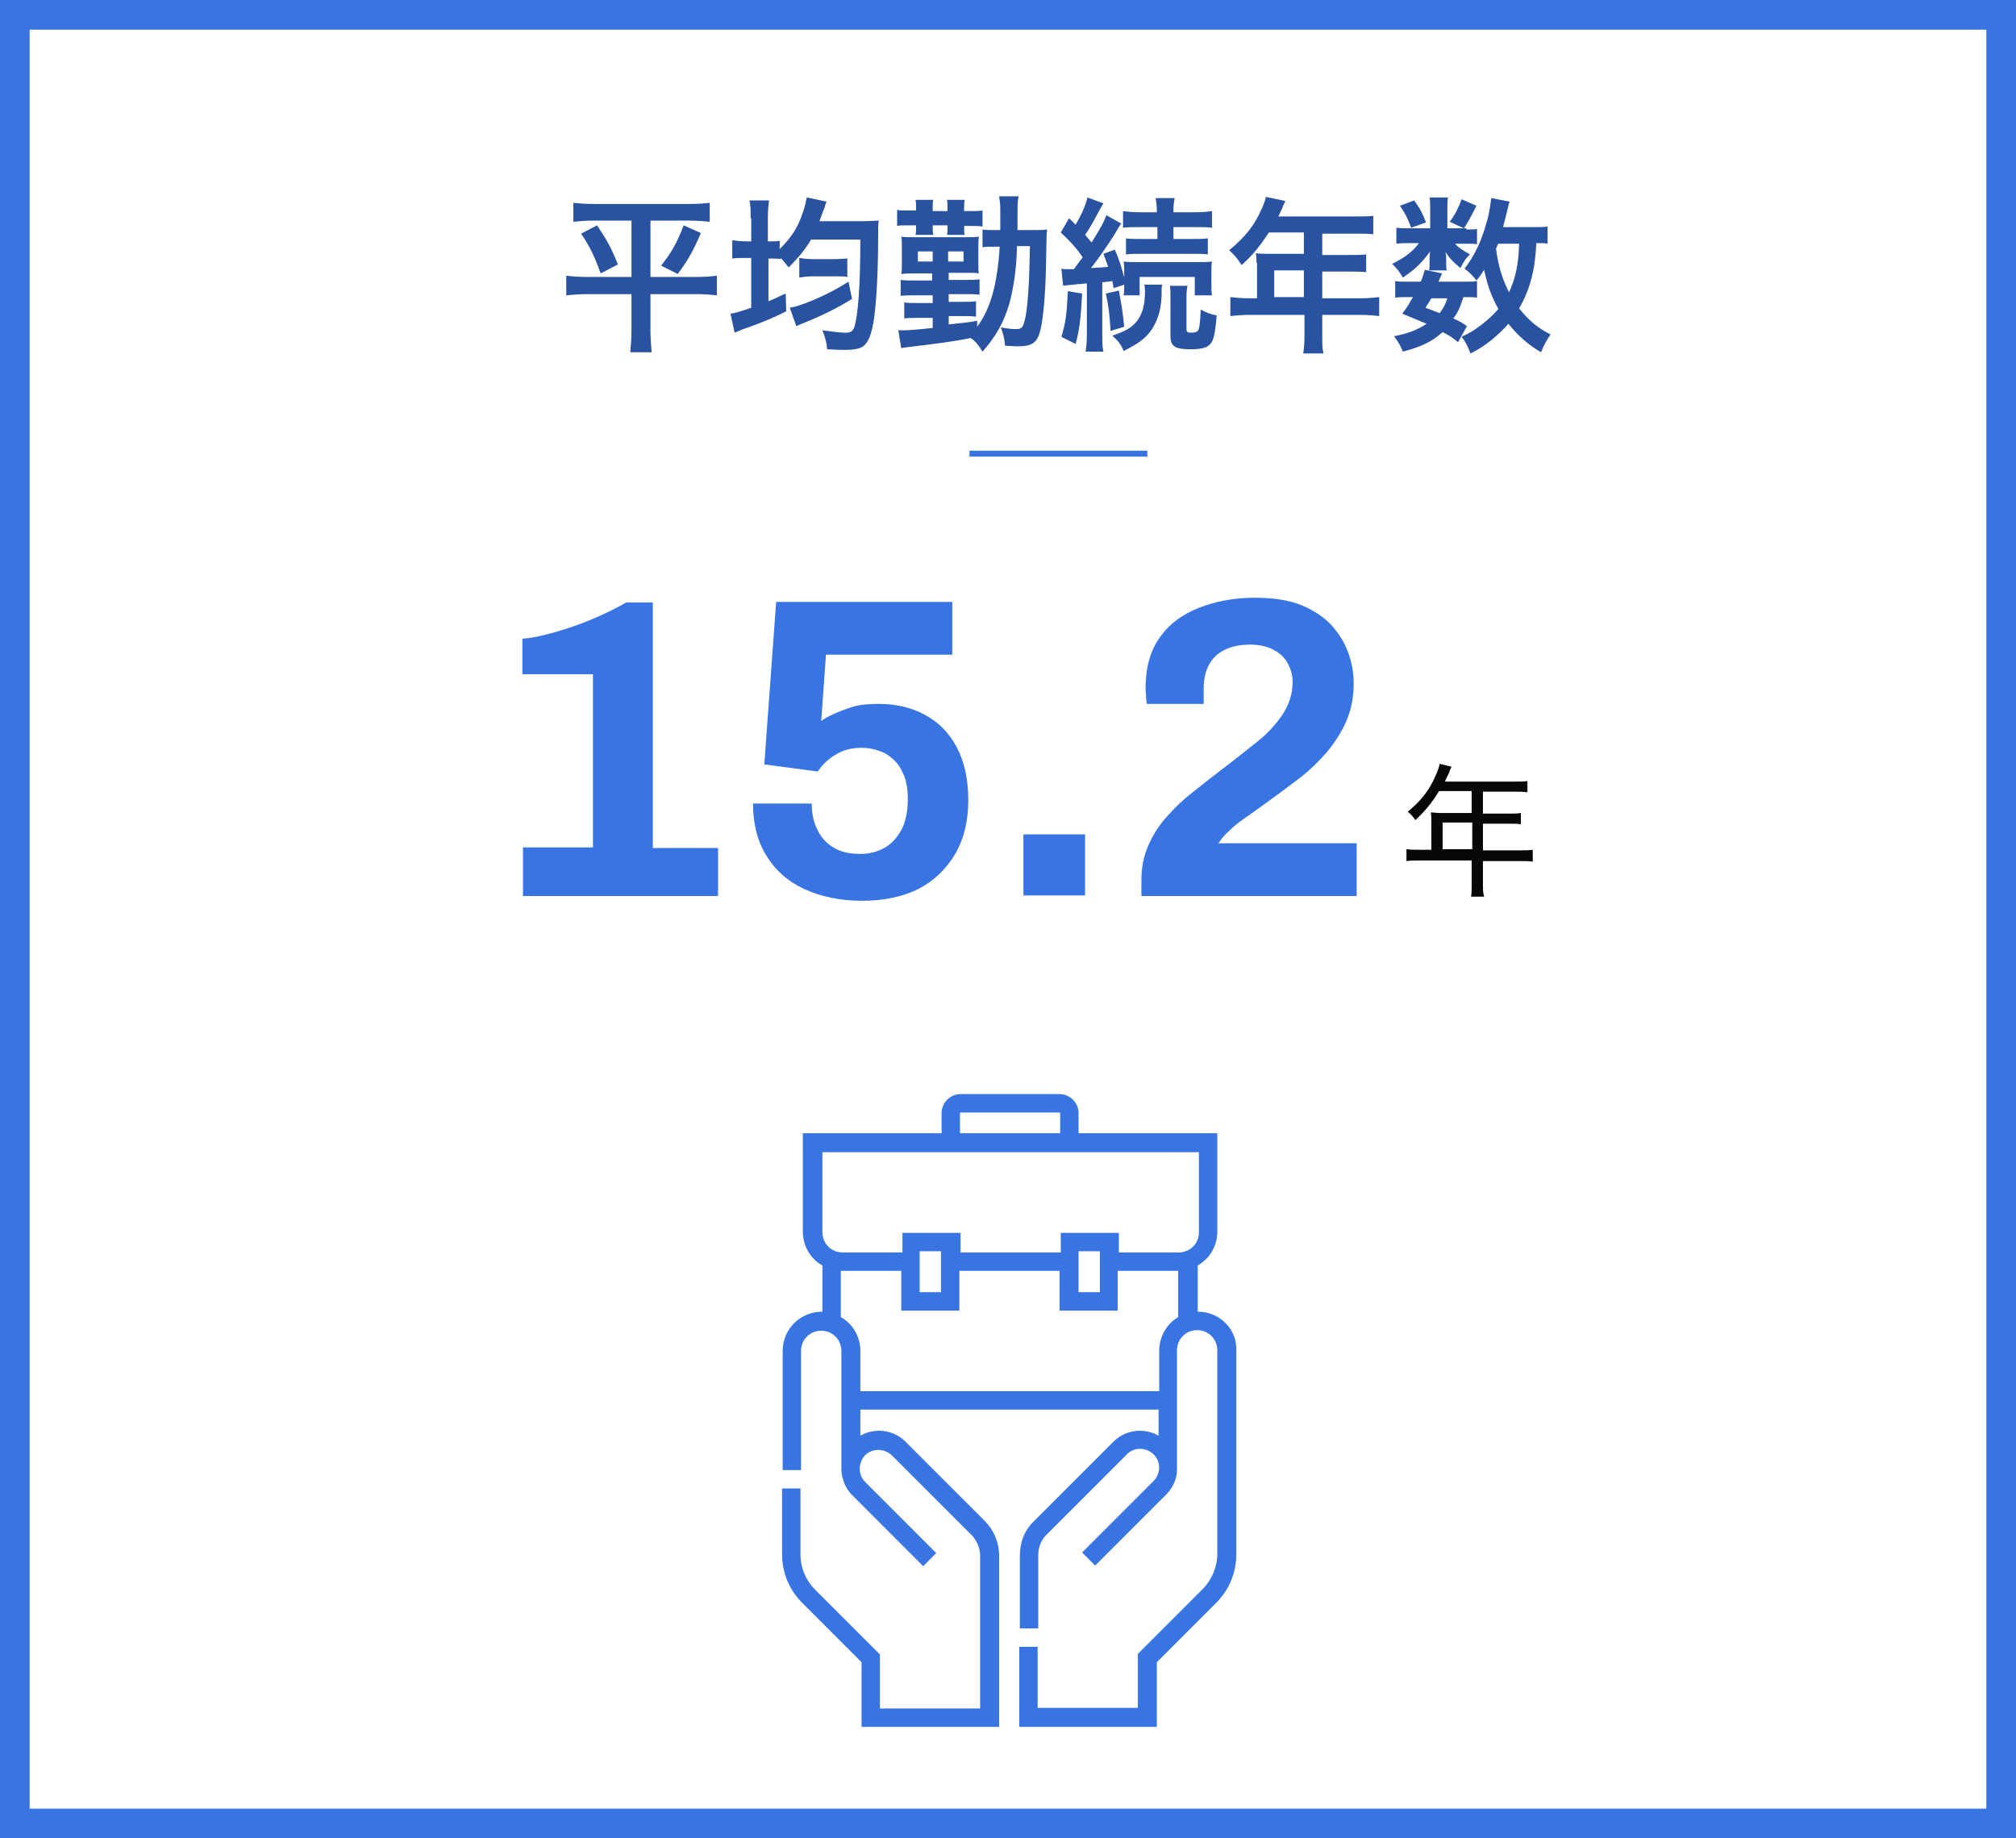 <?xml version="1.0" encoding="utf-8"?>
<!-- Generator: Adobe Illustrator 27.2.0, SVG Export Plug-In . SVG Version: 6.00 Build 0)  -->
<svg version="1.1" id="レイヤー_1" xmlns="http://www.w3.org/2000/svg" xmlns:xlink="http://www.w3.org/1999/xlink" x="0px"
	 y="0px" width="340px" height="310px" viewBox="0 0 340 310" style="enable-background:new 0 0 340 310;" xml:space="preserve">
<style type="text/css">
	.st0{enable-background:new    ;}
	.st1{fill:#2952A0;}
	.st2{fill:none;stroke:#3974E3;}
	.st3{fill:none;}
	.st4{fill:none;stroke:#3974E3;stroke-width:5;}
	.st5{fill:#3974E3;}
	.st6{fill:#070707;}
</style>
<g id="data03" transform="translate(-922 -3628)">
	<g id="グループ_12284" transform="translate(0 154)">
		<g class="st0">
			<path class="st1" d="M1022.1,3511.2c-1.5,0-2.4,0.1-3.4,0.2v-3.2c1,0.1,1.9,0.2,3.5,0.2h16c1.6,0,2.5-0.1,3.5-0.2v3.2
				c-1-0.1-2-0.2-3.4-0.2h-6.6v9.5h7.9c1.5,0,2.4-0.1,3.3-0.2v3.3c-1-0.1-2-0.2-3.5-0.2h-7.7v6.2c0,1.1,0.1,2.4,0.2,3.6h-3.6
				c0.1-1.3,0.2-2.3,0.2-3.6v-6.2h-7.5c-1.3,0-2.4,0.1-3.5,0.2v-3.3c1,0.1,1.8,0.2,3.4,0.2h7.6v-9.5H1022.1z M1022.7,3512
				c1.6,2.4,2.5,4,3.5,6.6l-2.9,1.5c-1-2.8-1.8-4.5-3.3-6.7L1022.7,3512z M1040.2,3513.3c-1.2,2.8-2.1,4.5-3.9,6.9l-2.8-1.4
				c1.8-2.3,2.7-3.9,3.8-6.8L1040.2,3513.3z"/>
			<path class="st1" d="M1048.6,3510.8c0-1.4,0-2-0.2-3h3.3c-0.1,0.9-0.2,1.5-0.2,2.9v4h0.2c1,0,1.4,0,1.8-0.1v1.4
				c1.9-1.9,3-3.5,3.8-5.9c0.2-0.5,0.5-1.5,0.6-2c0-0.1,0-0.2,0.1-0.5c0,0,0-0.1,0.1-0.3l3.3,0.7c-0.1,0.3-0.2,0.4-0.3,0.9
				c-0.3,0.8-0.7,1.8-0.9,2.4h7.4c1,0,2-0.1,2.6-0.1c-0.1,0.7-0.1,1.1-0.1,2.5c0,6.6-0.3,11.1-0.7,14.1c-0.4,2.5-0.9,3.8-1.7,4.5
				c-0.6,0.5-1.6,0.7-3.2,0.7c-0.7,0-0.9,0-3-0.1c-0.1-1.2-0.3-1.9-0.8-3.2c1.5,0.2,2.9,0.4,3.8,0.4c1,0,1.3-0.2,1.6-1
				c0.6-1.9,1-6.8,1-14.7h-8.3c-1.1,1.8-2.2,3.1-3.8,4.7c-0.6-0.8-0.8-1-1.3-1.6v0.2c-0.6-0.1-1-0.1-2.1-0.1v7.2
				c1.1-0.4,1.5-0.7,2.9-1.3l0.1,3c-2,1-4.1,1.9-6.4,2.7c-1.5,0.5-1.5,0.6-2.3,0.9l-0.7-3.2c0.8-0.1,1.4-0.3,3.5-1v-8.4h-0.8
				c-1.1,0-1.7,0-2.4,0.1v-3.1c0.7,0.1,1.3,0.2,2.4,0.2h0.8V3510.8z M1065.7,3524.4c-2.4,1.5-5,2.8-8,4c-0.7,0.3-1,0.4-1.4,0.6
				l-1.1-3.1c0.5-0.1,1-0.2,1.6-0.4c2.7-0.9,5.8-2.4,8.3-4L1065.7,3524.4z M1056.8,3517.5c0.7,0.1,1.3,0.2,2.4,0.2h3.6
				c0.9,0,1.6-0.1,2.1-0.1v3.1c-0.5-0.1-1.1-0.1-2.1-0.1h-3.6c-1.1,0-1.7,0.1-2.4,0.2V3517.5z"/>
			<path class="st1" d="M1076.5,3509.3c0-0.7,0-1.2-0.1-1.6h3c-0.1,0.4-0.1,0.8-0.1,1.6v0.3h2.5v-0.3c0-0.8,0-1.2-0.1-1.6h3
				c-0.1,0.4-0.1,0.8-0.1,1.5v0.4h0.8c0.9,0,1.5,0,2.3-0.1v2.7c-0.6-0.1-1.1-0.1-2.3-0.1h-0.8v0.2c0,0.6,0,1,0.1,1.3h-3
				c0.1-0.3,0.1-0.6,0.1-1.4v-0.2h-2.5v0.2c0,0.7,0,1,0.1,1.4h-3c0.1-0.4,0.1-0.8,0.1-1.4v-0.2h-1c-1.3,0-1.8,0-2.2,0.1v-2.7
				c0.6,0.1,1.2,0.1,2.3,0.1h0.9V3509.3z M1093.5,3516c-0.1,3.7-0.6,6.7-1.3,9.3c-0.9,3-2.2,5.4-4.5,8c-0.6-1-1.1-1.7-2-2.3
				c-2.9,0.6-6.1,1-10.3,1.5c-0.7,0.1-0.9,0.1-1.4,0.2l-0.5-3c0.3,0,0.5,0,0.7,0c1,0,2.4-0.1,5.1-0.4v-1.7h-2.4c-1,0-1.7,0-2.4,0.1
				v-2.7c0.6,0.1,1.3,0.1,2.4,0.1h2.4v-1.3h-2.9c-1.1,0-1.8,0-2.5,0.1v-2.7c0.7,0.1,1.3,0.1,2.5,0.1h2.8v-1.2h-3c-1,0-1.2,0-2.2,0.1
				c0.1-0.5,0.1-1,0.1-1.7v-2.9c0-0.8,0-1.1-0.1-1.7c0.6,0.1,0.9,0.1,2.2,0.1h8.7c1.3,0,1.6,0,2.2-0.1c-0.1,0.6-0.1,0.9-0.1,1.9v2.5
				c0,1,0,1.6,0.1,1.8c-0.6-0.1-0.9-0.1-2.1-0.1h-3v1.2h2.6c1.3,0,1.9,0,2.6-0.1v2.6c-0.8-0.1-1.3-0.1-2.6-0.1h-2.6v1.3h2.1
				c1.3,0,1.8,0,2.5-0.1v2.6c-0.8-0.1-1.3-0.1-2.5-0.1h-2.1v1.4c3-0.3,3-0.3,4.8-0.6l0,1c2.3-3.1,3.4-7.2,3.8-13.5h-0.6
				c-1.3,0-1.8,0-2.3,0.1v-3c0.6,0.1,1.2,0.1,2.4,0.1h0.6c0-1.5,0-1.7,0-3.5c0-1-0.1-1.5-0.2-2.2h3.3c-0.2,1-0.2,1-0.2,5.7h2.3
				c1.3,0,1.9,0,2.7-0.1c-0.1,0.7-0.1,0.7-0.2,6.4c-0.1,4.8-0.5,9.1-1,10.8c-0.5,1.9-1.4,2.5-3.7,2.5c-0.3,0-0.3,0-2.2-0.1
				c-0.1-1.3-0.3-1.9-0.7-3.1c1,0.2,1.8,0.3,2.5,0.3c1.1,0,1.3-0.3,1.7-2.3c0.4-2.5,0.6-5.9,0.7-11.7H1093.5z M1076.8,3516.4v1.7
				h2.5v-1.7H1076.8z M1081.9,3518.1h2.6v-1.7h-2.6V3518.1z"/>
			<path class="st1" d="M1104.5,3523.5c-0.2,3.9-0.4,6-1.1,8.5l-2.4-1.2c0.7-2.3,0.9-3.6,1.1-7.7L1104.5,3523.5z M1101,3519.3
				c0.4,0.1,0.6,0.1,1.1,0.1c0.1,0,0.4,0,1,0c0.8-1.1,0.8-1.1,1.5-2c-1-1.5-2.1-2.7-3.7-4.2l1.4-2.4l1.1,1.1c1-1.7,1.7-3.3,2-4.6
				l2.7,1c-0.2,0.3-0.3,0.5-0.6,1c-0.9,1.7-1.7,3.2-2.5,4.3c0.5,0.6,0.7,0.8,1.1,1.3c1.6-2.6,2.1-3.5,2.5-4.6l2.5,1.4
				c-0.3,0.4-0.3,0.4-1.3,2.1c-0.9,1.4-2.6,3.9-3.8,5.4c1.6-0.1,2-0.1,2.9-0.2c-0.3-0.8-0.4-1.1-0.8-2.2l1.9-0.7
				c0.8,1.7,1.2,3.2,1.6,4.7v-0.7c0-1.1,0-1.5-0.1-2c0.5,0.1,1.1,0.1,2.5,0.1h9.7c1.3,0,2,0,2.7-0.1c-0.1,0.6-0.1,1.1-0.1,2v1.7
				c0,0.9,0,1.5,0.1,2h-2.9v-3.1h-9.3v3.1h-2.7c0.1-0.7,0.1-0.8,0.1-1.8l-1.8,0.6c-0.1-0.6-0.1-0.8-0.2-1.2
				c-0.6,0.1-0.8,0.1-1.7,0.2v8.8c0,1.4,0,2.1,0.2,2.9h-3c0.1-0.9,0.2-1.6,0.2-2.9v-8.6c-0.5,0-0.8,0.1-1.1,0.1
				c-0.6,0-0.9,0.1-1.1,0.1c-1,0.1-1.3,0.1-1.8,0.2L1101,3519.3z M1110.7,3523c0.5,2.7,0.6,3.3,0.9,6.1l-2.3,0.7
				c-0.2-3-0.3-4-0.8-6.3L1110.7,3523z M1118,3522c-0.1,0.5-0.1,0.5-0.1,2c-0.1,2.5-0.8,4.4-1.9,5.9c-1,1.3-2,2-4.5,3.3
				c-0.4-1.1-1-1.8-1.9-2.6c2.3-0.8,3.2-1.3,4.1-2.4c0.9-1.1,1.4-2.7,1.4-4.9c0-0.5,0-0.8-0.1-1.3H1118z M1114.5,3512.3
				c-1.5,0-2.3,0-3.1,0.1v-2.8c0.8,0.1,1.7,0.2,3.1,0.2h2.6v-0.3c0-0.9-0.1-1.5-0.2-2.1h3.2c-0.1,0.6-0.2,1.2-0.2,2.1v0.3h3.4
				c1.3,0,2.4-0.1,3.1-0.2v2.8c-0.8-0.1-1.5-0.1-3-0.1h-3.5v2h2.9c1.3,0,2,0,2.9-0.1v2.7c-0.7-0.1-1.5-0.1-2.8-0.1h-8.2
				c-1.3,0-2.1,0-2.8,0.1v-2.7c0.8,0.1,1.5,0.1,2.9,0.1h2.4v-2H1114.5z M1122.3,3522c-0.1,0.6-0.2,1.1-0.2,2v5.5
				c0,0.5,0.2,0.6,0.8,0.6c0.5,0,0.9-0.1,1.1-0.3c0.3-0.3,0.4-1.4,0.5-3.6c0.9,0.5,1.7,0.8,2.7,1c-0.2,2.3-0.4,3.5-0.7,4.2
				c-0.5,1.1-1.4,1.5-3.7,1.5c-2.7,0-3.4-0.5-3.4-2.3v-6.4c0-0.9,0-1.5-0.1-2H1122.3z"/>
			<path class="st1" d="M1133.9,3518.3c0-0.6,0-1-0.1-1.6c0.6,0.1,1.2,0.1,2,0.1h6.1v-3.6h-5.9c-1.5,2.3-2.8,3.9-4.6,5.5
				c-0.8-1.2-1.1-1.6-2.1-2.5c2.9-2.4,4.3-4.3,5.5-7c0.4-0.9,0.6-1.5,0.7-2l3.3,0.7c-0.2,0.3-0.2,0.4-0.4,0.8c0,0.1-0.3,0.7-0.8,1.8
				h13.1c1.3,0,2,0,2.9-0.1v3.1c-0.9-0.1-1.6-0.1-2.9-0.1h-5.7v3.6h4.5c1.3,0,2,0,2.9-0.1v3c-0.8-0.1-1.6-0.1-2.8-0.1h-4.6v4.5h6.5
				c1.3,0,2.2-0.1,3.1-0.2v3.2c-0.9-0.1-1.8-0.2-3.1-0.2h-6.5v3.5c0,1.4,0,2.2,0.2,3h-3.4c0.1-0.8,0.2-1.6,0.2-3.1v-3.4h-9.4
				c-1.2,0-2.1,0.1-3.1,0.2v-3.2c0.9,0.1,1.8,0.2,3.1,0.2h1.4V3518.3z M1141.9,3524.1v-4.5h-5v4.5H1141.9z"/>
			<path class="st1" d="M1169.3,3512.7c0.8,0,1.5,0,1.8-0.1v2.6c-0.4-0.1-0.9-0.1-1.8-0.1h-1.9c0.5,0.6,1.1,1,2.5,1.8
				c-0.8,0.8-0.9,1-1.6,2.3c-1.4-1.2-1.8-1.6-2.5-2.7c0.1,0.6,0.1,0.9,0.1,1.1v1c0,0.4,0,0.7,0.1,1h-3c0.1-0.3,0.1-0.6,0.1-0.9v-1.1
				c0-0.3,0-0.7,0.1-1.2c-1.5,2-2.4,2.9-4.6,4.4c-0.6-1-0.9-1.4-1.8-2.3c2.2-1.1,3.6-2.2,4.5-3.5h-1.5c-1,0-1.7,0-2.3,0.1v-2.7
				c0.6,0.1,1.3,0.1,2.4,0.1h3.3v-3.3c0-0.9,0-1.3-0.1-1.9h3.1c-0.1,0.5-0.1,1-0.1,1.8v3.4H1169.3z M1167.9,3531.7
				c-1-0.8-1.4-1.1-2.6-1.7c-1.8,1.6-3.4,2.4-6.7,3.3c-0.4-1-0.8-1.7-1.5-2.6c2.5-0.5,4-1.1,5.5-2.1c-1.4-0.6-2.2-0.9-4.1-1.7
				c0.9-1.2,1.1-1.6,1.8-2.8h-0.8c-1,0-1.6,0-2.2,0.1v-2.8c0.6,0.1,1.2,0.1,2.2,0.1h2.1c0.3-0.6,0.4-1,0.7-2l2.9,0.6
				c-0.3,0.7-0.4,0.9-0.6,1.4h4.4c1,0,1.5,0,2.1-0.1v2.8c-0.6-0.1-1.1-0.1-2.3-0.1c-0.6,1.8-0.8,2.4-1.7,3.6
				c1.1,0.5,1.3,0.6,2.3,1.3L1167.9,3531.7z M1160.5,3507.8c1.1,1.5,1.4,2.2,2,3.7l-2.5,0.9c-0.6-1.6-1-2.4-1.9-3.7L1160.5,3507.8z
				 M1163.4,3524.3c-0.4,0.7-0.5,0.8-1,1.6c1.2,0.4,1.5,0.6,2.4,0.9c0.6-0.8,1-1.5,1.3-2.5H1163.4z M1171,3508.7
				c-1.1,2.2-1.3,2.5-2.1,3.8l-2.4-1.1c0.9-1.2,1.5-2.4,2-3.8L1171,3508.7z M1183.1,3515.1c-0.6-0.1-0.9-0.1-2-0.1
				c-0.2,4.6-1.1,7.9-2.9,11c1.5,1.9,3.1,3.3,5.3,4.4c-0.6,0.9-1.1,1.7-1.6,3c-2.1-1.2-4-2.9-5.5-4.8c-1.8,2-3.9,3.8-6.4,5
				c-0.6-1.5-0.8-1.9-1.5-2.8c1.2-0.6,1.6-0.8,2.2-1.2c1.6-1.1,2.9-2.2,4-3.5c-1.3-2.4-1.8-3.9-2.4-6.6c-0.5,0.8-0.7,1.1-1.3,1.8
				c-0.6-0.8-1.2-1.4-2-2c1.7-2.2,2.9-4.7,3.8-8.1c0.4-1.3,0.6-3,0.7-3.8l3.1,0.6c-0.1,0.3-0.2,0.6-0.4,1.5
				c-0.2,0.7-0.4,1.7-0.7,2.8h4.9c1.3,0,2,0,2.6-0.1V3515.1z M1174.7,3515c-0.2,0.5-0.2,0.5-0.4,0.9c0.4,3,1,5,2.2,7.4
				c1.1-2.4,1.6-4.7,1.7-8.2H1174.7z"/>
		</g>
		<line id="線_249" class="st2" x1="1085.5" y1="3550.5" x2="1115.5" y2="3550.5"/>
		<g id="長方形_24099" transform="translate(922 3474)">
			<rect y="0" class="st3" width="340" height="310"/>
			<rect x="2.5" y="2.5" class="st4" width="335" height="305"/>
		</g>
		<g id="グループ_12258">
			<g id="グループ_12251">
				<g class="st0">
					<path class="st5" d="M1010.2,3625v-8.1h11.8v-29.2h-11.9v-6c1.6-0.1,3.4-0.5,5.5-1.1c2.1-0.6,4.2-1.3,6.3-2.2
						c2.1-0.9,4-1.8,5.7-2.8h4.5v41.4h11v8.1H1010.2z"/>
					<path class="st5" d="M1067.4,3625.9c-3.7,0-7-0.7-9.8-2c-2.8-1.3-4.9-3.2-6.4-5.7c-1.5-2.4-2.2-5.4-2.2-8.7h9.9
						c0,1.7,0.3,3.2,1,4.5c0.6,1.3,1.6,2.3,2.8,3c1.2,0.7,2.7,1,4.4,1c1.6,0,3-0.4,4.2-1.1c1.2-0.7,2.1-1.8,2.8-3.1
						c0.7-1.4,1-3.1,1-5.1c0-1.9-0.3-3.4-1-4.7c-0.6-1.3-1.6-2.2-2.7-2.9c-1.2-0.6-2.6-1-4.1-1c-1.2,0-2.3,0.2-3.3,0.6
						c-0.9,0.4-1.7,0.9-2.4,1.5c-0.7,0.6-1.2,1.2-1.7,1.9l-9-1.2l2-27.4h29.7v8.9h-21.3l-0.8,11.2c0.5-0.4,1.2-0.8,2.1-1.2
						c0.9-0.4,1.9-0.8,3.2-1.2c1.3-0.4,2.7-0.5,4.4-0.5c2.9,0,5.5,0.6,7.7,1.8c2.3,1.2,4.1,3,5.4,5.4c1.3,2.4,2,5.4,2,9
						c0,3.5-0.7,6.5-2.2,9.1c-1.5,2.5-3.5,4.5-6.2,5.9C1074.3,3625.2,1071.1,3625.9,1067.4,3625.9z"/>
					<path class="st5" d="M1094.6,3625v-10.3h10.4v10.3H1094.6z"/>
					<path class="st5" d="M1114.5,3625v-2.6c0-2.2,0.4-4.1,1.2-5.9c0.8-1.8,1.8-3.4,3.2-4.9c1.3-1.5,2.8-2.9,4.5-4.2
						c1.6-1.3,3.3-2.6,5-3.9c2-1.5,3.8-3,5.6-4.4c1.8-1.4,3.2-3,4.3-4.6c1.1-1.7,1.7-3.5,1.7-5.5c0-1-0.2-1.9-0.7-2.9
						c-0.5-1-1.2-1.8-2.3-2.4c-1-0.6-2.4-1-4.1-1c-1.8,0-3.2,0.3-4.4,0.9c-1.2,0.6-2,1.4-2.6,2.5c-0.6,1.1-0.9,2.4-0.9,4v2.6h-9.6
						c0-0.2-0.1-0.6-0.1-1s-0.1-1-0.1-1.6c0-3.5,0.8-6.4,2.4-8.6c1.6-2.3,3.8-3.9,6.6-5c2.8-1.1,5.9-1.7,9.4-1.7
						c3.2,0,5.8,0.4,8,1.3c2.1,0.9,3.9,2.1,5.1,3.5c1.3,1.5,2.2,3,2.8,4.8s0.8,3.3,0.8,4.9c0,2.3-0.4,4.3-1.2,6.2
						c-0.8,1.9-1.9,3.6-3.3,5.3c-1.4,1.6-3,3.2-5,4.7s-4,3-6.1,4.5c-1.1,0.8-2.1,1.5-3.1,2.2c-1,0.7-1.8,1.4-2.5,2.1
						c-0.7,0.6-1.2,1.3-1.6,1.9h23.3v8.9H1114.5z"/>
				</g>
				<g class="st0">
					<path class="st6" d="M1163.4,3612.4c0-0.5,0-1-0.1-1.4c0.5,0,1,0.1,1.7,0.1h5.2v-3.7h-5.5c-1.3,2.1-2.4,3.4-4,4.9
						c-0.5-0.7-0.7-1-1.3-1.4c2.4-2,3.7-3.7,4.8-6.3c0.3-0.7,0.5-1.2,0.6-1.8l2,0.5c-0.1,0.3-0.2,0.4-0.3,0.7
						c-0.1,0.3-0.1,0.3-0.5,1.1c-0.2,0.4-0.2,0.4-0.3,0.7h11.7c1.1,0,1.6,0,2.2-0.1v1.9c-0.7-0.1-1.2-0.1-2.2-0.1h-5.3v3.7h4.2
						c1,0,1.6,0,2.2-0.1v1.9c-0.6-0.1-1.2-0.1-2.2-0.1h-4.2v4.5h5.9c1.1,0,1.8,0,2.5-0.1v2c-0.7-0.1-1.5-0.1-2.5-0.1h-5.9v3.7
						c0,1.1,0,1.7,0.2,2.3h-2.2c0.1-0.6,0.1-1.2,0.1-2.4v-3.7h-8.5c-1,0-1.7,0-2.5,0.1v-2c0.7,0.1,1.4,0.1,2.5,0.1h1.7V3612.4z
						 M1170.3,3617.2v-4.5h-5v4.5H1170.3z"/>
				</g>
			</g>
			<path id="icon_03" class="st5" d="M1124.1,3695.2h-0.1v-7.8c2.1-1.2,3.3-3.4,3.3-5.7v-16.6h-23.4v-3.4c0-1.8-1.5-3.2-3.2-3.2
				H1084c-1.8,0-3.2,1.5-3.2,3.2v3.4h-23.4v16.6c0,2.4,1.3,4.6,3.3,5.7v7.8c0,0-0.1,0-0.1,0c-3.6,0-6.6,2.9-6.6,6.6v20.1h3.1v-20.1
				c0-1.9,1.5-3.4,3.4-3.4s3.4,1.5,3.4,3.4c0,0,0,0,0,0v20.1h0c0.1,1.6,0.7,3.1,1.8,4.2l12,12l2.2-2.2l-12-12
				c-1.2-1.2-1.2-3.2,0-4.5c1.2-1.2,3.2-1.2,4.5,0l13.4,13.4c1,1,1.5,2.3,1.5,3.6v25.7h-16.9v-9.1l-10.9-10.9
				c-1.6-1.6-2.5-3.7-2.5-6V3725h-3.1v11.1c0,3.1,1.2,6,3.4,8.2l10,10v10.9h23.2v-28.9c0-2.2-0.9-4.3-2.4-5.8l-13.4-13.4
				c-2-2-5.1-2.4-7.6-1v-4.4h50.3v4.4c-2.5-1.4-5.6-1-7.6,1l-13.4,13.4c-1.6,1.5-2.4,3.6-2.4,5.8v12.3h3.1v-12.3
				c0-1.4,0.5-2.7,1.5-3.6l13.4-13.4c1.2-1.3,3.2-1.3,4.5-0.1c1.3,1.2,1.3,3.2,0.1,4.5c0,0-0.1,0.1-0.1,0.1l-12,12l2.2,2.2l12-12
				c1.1-1.1,1.8-2.6,1.8-4.2h0v-20.1c0-1.9,1.5-3.4,3.4-3.4c1.9,0,3.4,1.5,3.4,3.4v34.3c0,2.2-0.9,4.4-2.5,6l-10.9,10.9v9.1h-16.9
				v-10.3h-3.1v13.5h23.2v-10.9l10-10c2.2-2.2,3.4-5.1,3.4-8.2v-34.3C1130.7,3698.2,1127.7,3695.2,1124.1,3695.2z M1083.9,3661.7
				c0-0.1,0-0.1,0.1-0.1c0,0,0,0,0,0h16.7c0.1,0,0.1,0,0.1,0.1v3.4h-16.9V3661.7z M1060.5,3668.3h63.7v13.5c0,1.9-1.5,3.4-3.4,3.4
				h-10.1v-3.3h-9.8v3.3h-16.9v-3.3h-9.8v3.3h-10.1c-1.9,0-3.4-1.5-3.4-3.4V3668.3z M1107.5,3691.9h-3.6v-6.9h3.6V3691.9z
				 M1080.7,3691.9h-3.6v-6.9h3.6V3691.9z M1117.5,3701.8v6.8h-50.4v-6.8c0-2.4-1.3-4.6-3.3-5.7v-7.8h0.1h10.1v6.7h9.8v-6.7h16.9
				v6.7h9.8v-6.7h10.1h0.1v7.8C1118.8,3697.2,1117.5,3699.4,1117.5,3701.8"/>
		</g>
	</g>
</g>
</svg>
